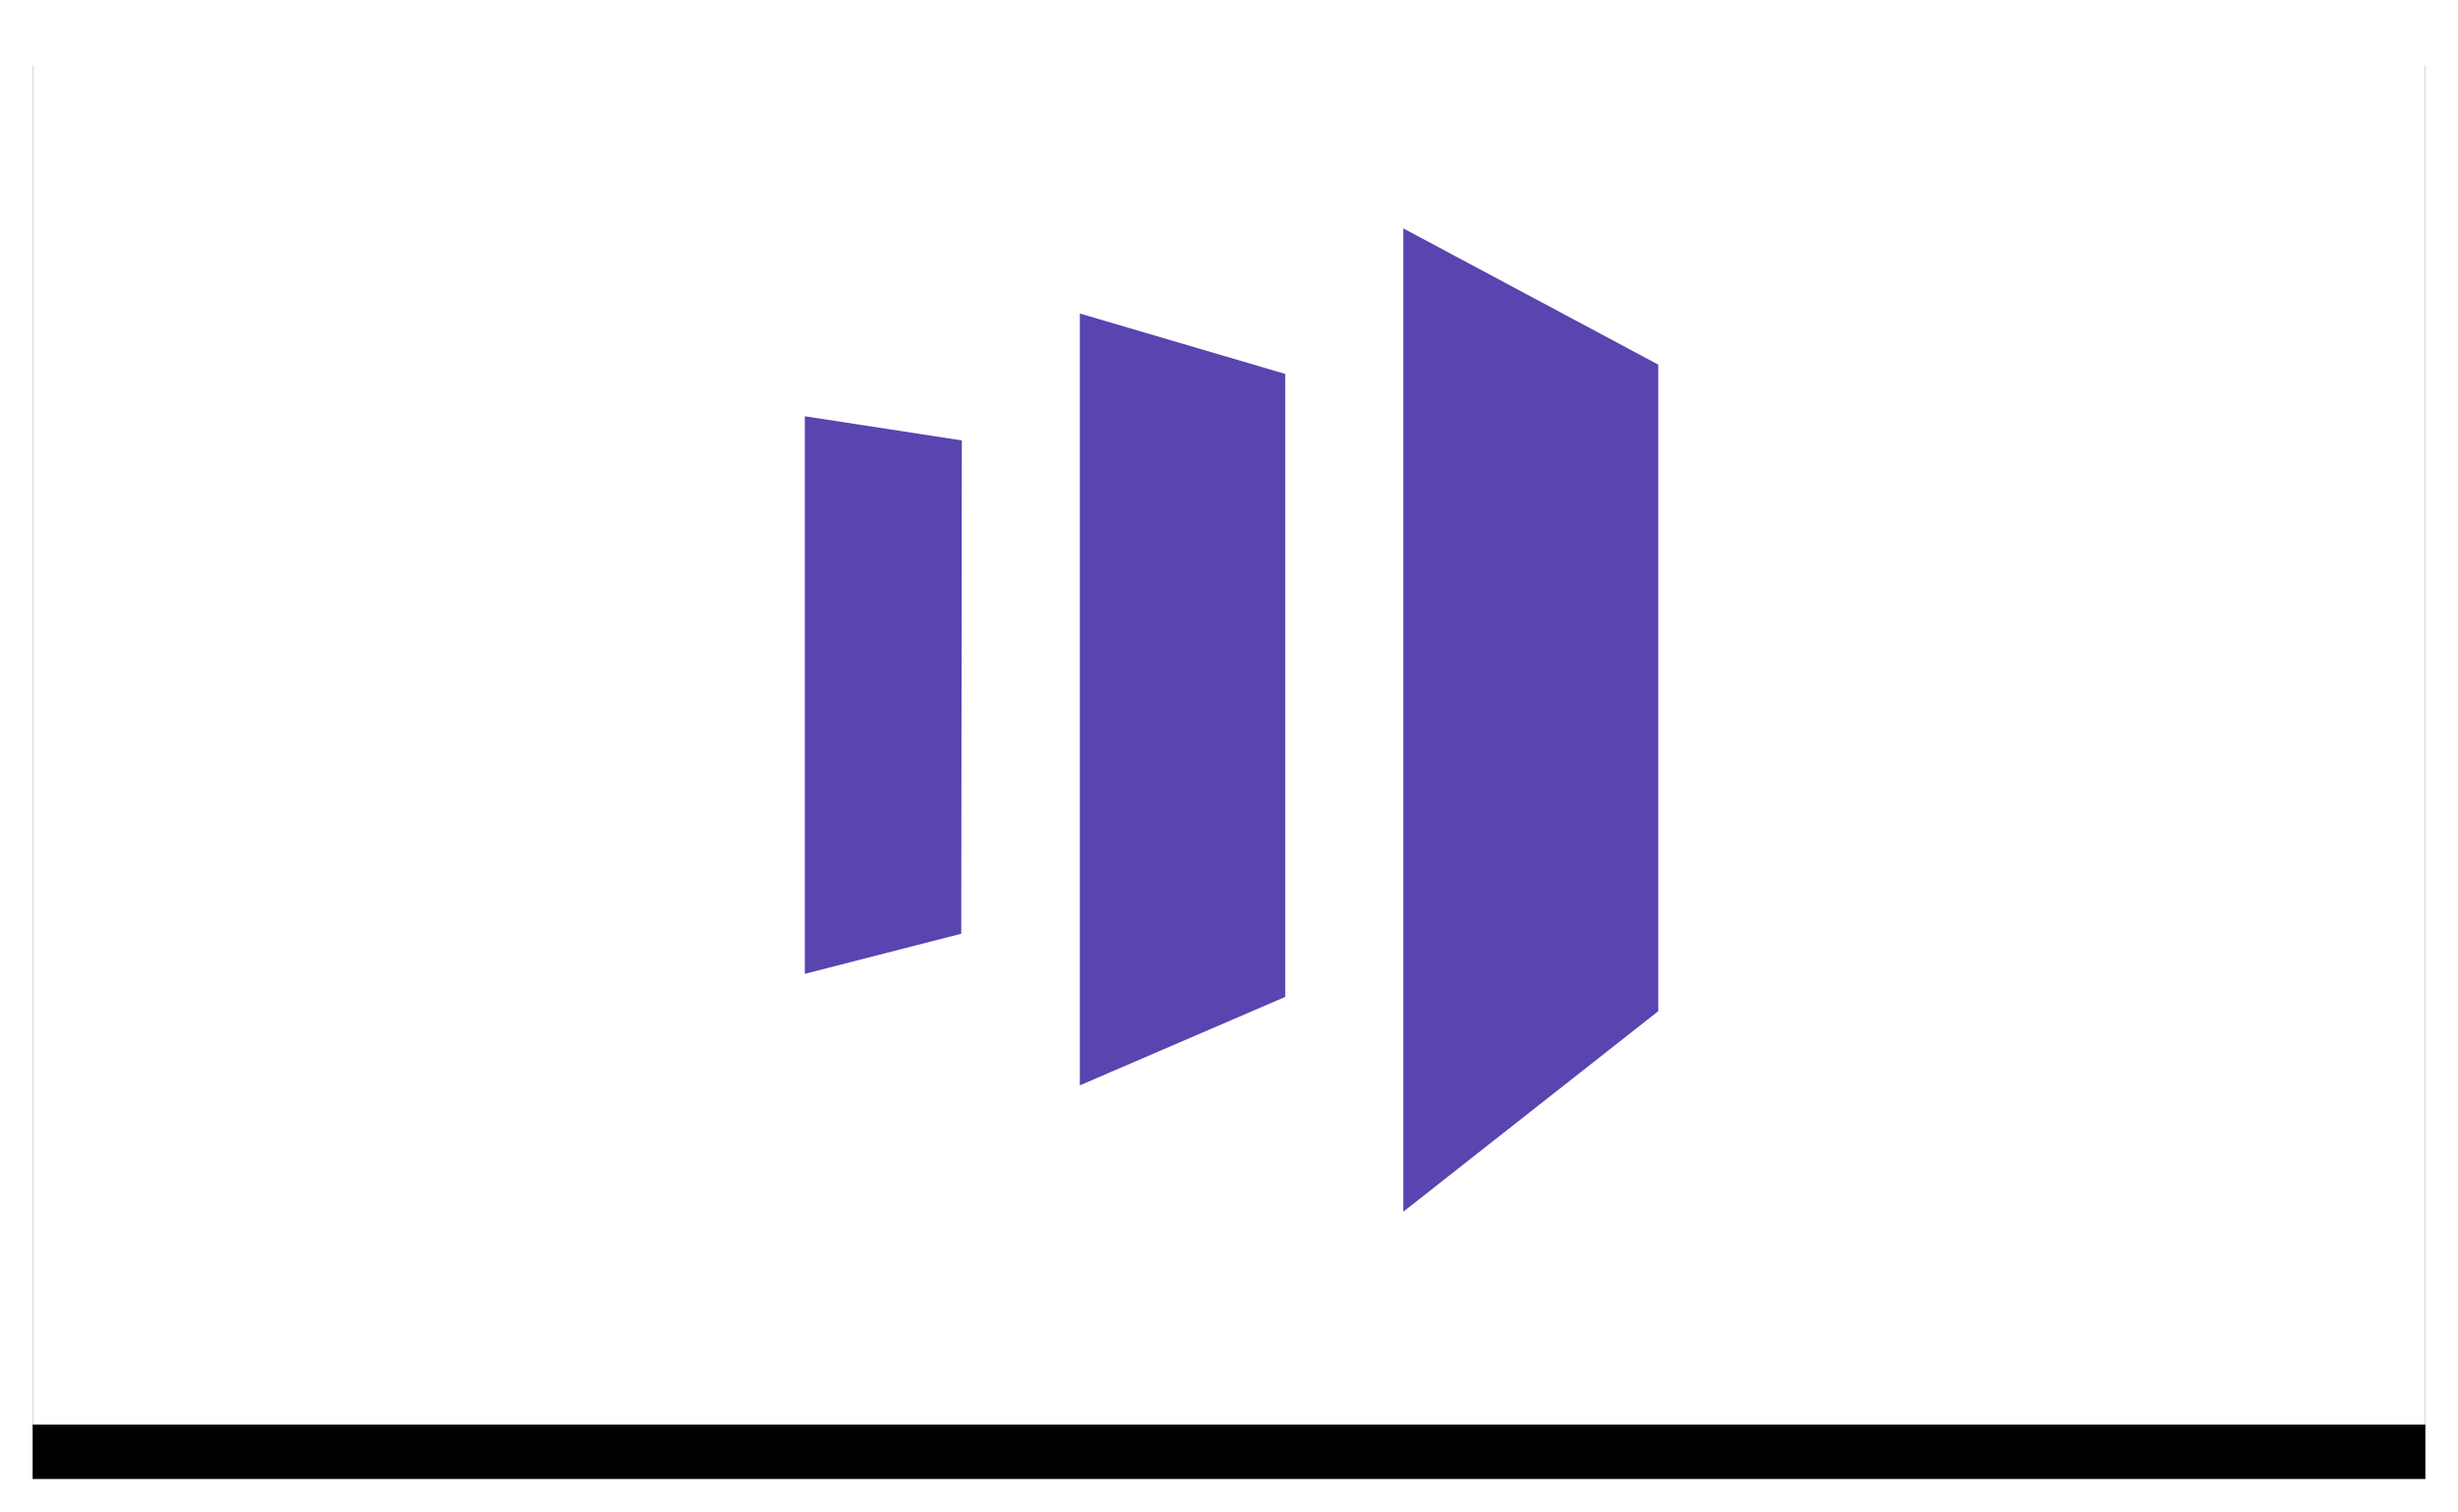<?xml version="1.0" encoding="UTF-8"?>
<svg width="226px" height="139px" viewBox="0 0 226 139" version="1.1" xmlns="http://www.w3.org/2000/svg" xmlns:xlink="http://www.w3.org/1999/xlink">
    <!-- Generator: Sketch 52.2 (67145) - http://www.bohemiancoding.com/sketch -->
    <title>marketo</title>
    <desc>Created with Sketch.</desc>
    <defs>
        <rect id="path-1" x="0" y="0" width="220" height="130"></rect>
        <filter x="-3.2%" y="-3.8%" width="106.4%" height="113.1%" filterUnits="objectBoundingBox" id="filter-2">
            <feOffset dx="0" dy="5" in="SourceAlpha" result="shadowOffsetOuter1"></feOffset>
            <feGaussianBlur stdDeviation="1.5" in="shadowOffsetOuter1" result="shadowBlurOuter1"></feGaussianBlur>
            <feColorMatrix values="0 0 0 0 0.039   0 0 0 0 0.145   0 0 0 0 0.275  0 0 0 0.2 0" type="matrix" in="shadowBlurOuter1" result="shadowMatrixOuter1"></feColorMatrix>
            <feOffset dx="0" dy="0" in="SourceAlpha" result="shadowOffsetOuter2"></feOffset>
            <feGaussianBlur stdDeviation="0.5" in="shadowOffsetOuter2" result="shadowBlurOuter2"></feGaussianBlur>
            <feColorMatrix values="0 0 0 0 0.039   0 0 0 0 0.145   0 0 0 0 0.275  0 0 0 0.2 0" type="matrix" in="shadowBlurOuter2" result="shadowMatrixOuter2"></feColorMatrix>
            <feMerge>
                <feMergeNode in="shadowMatrixOuter1"></feMergeNode>
                <feMergeNode in="shadowMatrixOuter2"></feMergeNode>
            </feMerge>
        </filter>
    </defs>
    <g id="Page-1" stroke="none" stroke-width="1" fill="none" fill-rule="evenodd">
        <g id="Enterprise_page_(&gt;1170px)" transform="translate(-901, -4808)">
            <g id="integrations" transform="translate(0, 4550)">
                <g id="tools" transform="translate(545, 259)">
                    <g id="marketo" transform="translate(359, 0)">
                        <g id="Rectangle-12-Copy-9">
                            <use fill="black" fill-opacity="1" filter="url(#filter-2)" xlink:href="#path-1"></use>
                            <use fill="#FFFFFF" fill-rule="evenodd" xlink:href="#path-1"></use>
                        </g>
                        <g transform="translate(71, 20)" fill="#5944B0" id="Layer_1">
                            <g>
                                <polygon id="Path" points="55.025 0 55.025 90.422 78.468 71.984 78.468 12.528"></polygon>
                                <polygon id="Path" points="44.174 70.67 25.286 78.803 25.286 7.83 44.174 13.386"></polygon>
                                <polygon id="Path" points="0 68.549 14.383 64.861 14.435 19.499 0 17.276"></polygon>
                            </g>
                        </g>
                    </g>
                </g>
            </g>
        </g>
    </g>
</svg>